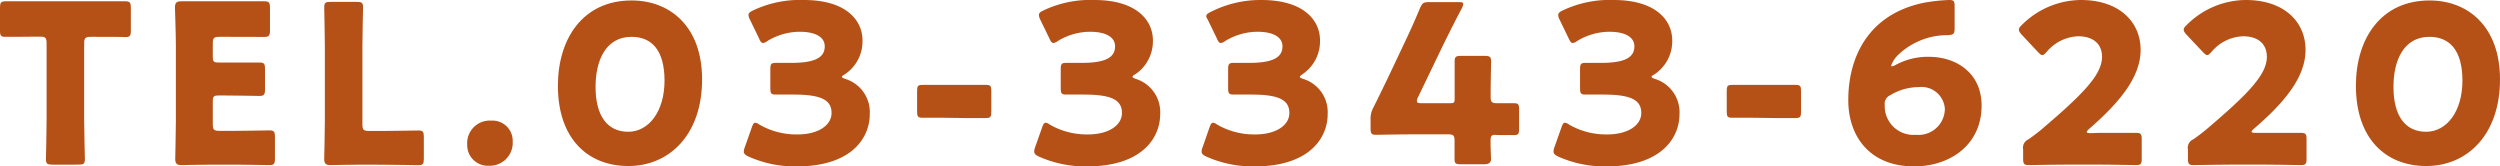 <svg xmlns="http://www.w3.org/2000/svg" viewBox="0 0 271.51 18.07"><defs><style>.cls-1{fill:#b55117;}</style></defs><g id="レイヤー_2" data-name="レイヤー 2"><g id="レイヤー_3" data-name="レイヤー 3"><path class="cls-1" d="M9.14,13.08c0,1.27.08,4,.08,4.2,0,.51-.15.6-.7.6H5.69c-.55,0-.7-.09-.7-.6,0-.17.07-2.93.07-4.2V4.71c0-.61-.12-.73-.72-.73h-.5C3,4,.77,4,.6,4,.1,4,0,3.89,0,3.34V.84C0,.29.1.14.6.14c.17,0,2.59,0,3.72,0H9.89c1.13,0,3.55,0,3.72,0,.5,0,.6.15.6.7v2.5c0,.55-.1.69-.6.69C13.44,4,11.23,4,10.37,4h-.5c-.61,0-.73.12-.73.73Z"/><path class="cls-1" d="M25.54,14.21c1.12,0,3.55-.05,3.72-.05.5,0,.6.15.6.7v2.37c0,.56-.1.7-.6.7-.17,0-2.6-.05-3.72-.05H23.09c-1.11,0-3.22.05-3.39.05-.5,0-.67-.17-.67-.67,0-.17.07-2.83.07-4.11V4.92C19.1,3.65,19,1,19,.82c0-.51.17-.68.67-.68.17,0,2.28,0,3.39,0H25c1.13,0,3.55,0,3.72,0,.5,0,.6.15.6.7V3.31c0,.55-.1.7-.6.7C28.56,4,26.14,4,25,4H23.83c-.6,0-.72.12-.72.72V6.14c0,.56.1.65.65.65h.7c1.12,0,3.55,0,3.72,0,.5,0,.6.14.6.69V9.72c0,.55-.1.7-.6.7-.17,0-2.6-.05-3.72-.05h-.7c-.55,0-.65.09-.65.65v2.47c0,.6.12.72.72.72Z"/><path class="cls-1" d="M39.26,17.88c-1.1,0-3.21.05-3.38.05-.5,0-.67-.17-.67-.67,0-.17.07-2.83.07-4.11V5c0-1.27-.07-4-.07-4.2,0-.5.14-.6.69-.6h2.84c.55,0,.69.1.69.6,0,.17-.07,2.93-.07,4.2v8.5c0,.6.12.72.72.72h1.63c1.13,0,3.55-.05,3.72-.05.51,0,.6.15.6.7v2.37c0,.56-.09.7-.6.7-.17,0-2.59-.05-3.72-.05Z"/><path class="cls-1" d="M55.68,15.36A2.49,2.49,0,0,1,53.09,18a2.24,2.24,0,0,1-2.35-2.31,2.45,2.45,0,0,1,2.61-2.59A2.19,2.19,0,0,1,55.68,15.36Z"/><path class="cls-1" d="M76.25,8.62c0,6-3.55,9.41-8,9.41s-7.66-3-7.66-8.72c0-5.11,2.72-9.26,8-9.26C72.82.05,76.25,2.93,76.25,8.62Zm-11.57.81c0,3.22,1.32,4.88,3.55,4.88s3.94-2.21,3.94-5.55S70.75,4,68.59,4C65.81,4,64.68,6.53,64.68,9.43Z"/><path class="cls-1" d="M91.44,8.33c0,.09.07.14.36.24a3.77,3.77,0,0,1,2.66,3.82c0,2.66-2.06,5.68-7.92,5.68A12.27,12.27,0,0,1,81.29,17c-.36-.17-.51-.31-.51-.55a1.32,1.32,0,0,1,.1-.44l.77-2.18c.12-.34.21-.5.38-.5a1,1,0,0,1,.46.21,8,8,0,0,0,4.13,1.06c2.25,0,3.69-1,3.69-2.33,0-1.51-1.32-2-4.15-2-.67,0-1.61,0-1.92,0-.51,0-.58-.15-.58-.72v-2c0-.58.07-.72.58-.72.31,0,1.08,0,1.65,0,2.57,0,3.68-.55,3.68-1.8,0-1-1-1.58-2.71-1.58a6.79,6.79,0,0,0-3.51,1,1.05,1.05,0,0,1-.48.22c-.17,0-.29-.15-.43-.49l-1-2.06a1.25,1.25,0,0,1-.15-.48c0-.22.15-.34.48-.5A11.86,11.86,0,0,1,87.31,0c4.56,0,6.36,2.18,6.36,4.39a4.28,4.28,0,0,1-1.92,3.68C91.56,8.18,91.44,8.26,91.44,8.33Z"/><path class="cls-1" d="M102.48,12.79c-.84,0-2,0-2.31,0-.5,0-.57-.15-.57-.7V9.91c0-.55.07-.69.57-.69l2.31,0h2.3l2.31,0c.5,0,.57.14.57.69v2.21c0,.55-.07.7-.57.7-.32,0-1.47,0-2.31,0Z"/><path class="cls-1" d="M123,8.33c0,.09.08.14.36.24A3.78,3.78,0,0,1,126,12.39c0,2.66-2.07,5.68-7.92,5.68A12.32,12.32,0,0,1,112.82,17c-.36-.17-.5-.31-.5-.55a1.26,1.26,0,0,1,.09-.44l.77-2.18c.12-.34.22-.5.39-.5a.9.9,0,0,1,.45.21,8.07,8.07,0,0,0,4.13,1.06c2.26,0,3.7-1,3.7-2.33,0-1.51-1.32-2-4.16-2-.67,0-1.6,0-1.92,0-.5,0-.57-.15-.57-.72v-2c0-.58.07-.72.57-.72.32,0,1.08,0,1.66,0,2.57,0,3.67-.55,3.67-1.8,0-1-1-1.58-2.71-1.58a6.78,6.78,0,0,0-3.5,1,1.05,1.05,0,0,1-.48.22c-.17,0-.29-.15-.44-.49l-1-2.06a1.2,1.2,0,0,1-.14-.48c0-.22.14-.34.48-.5A11.83,11.83,0,0,1,118.85,0c4.56,0,6.36,2.18,6.36,4.39a4.31,4.31,0,0,1-1.92,3.68C123.09,8.18,123,8.26,123,8.33Z"/><path class="cls-1" d="M141.17,8.33c0,.09.07.14.36.24a3.77,3.77,0,0,1,2.66,3.82c0,2.66-2.06,5.68-7.92,5.68A12.35,12.35,0,0,1,131,17c-.36-.17-.5-.31-.5-.55a1.11,1.11,0,0,1,.1-.44l.76-2.18c.12-.34.22-.5.39-.5a.9.9,0,0,1,.45.21,8.07,8.07,0,0,0,4.13,1.06c2.26,0,3.7-1,3.7-2.33,0-1.51-1.32-2-4.15-2-.68,0-1.61,0-1.92,0-.51,0-.58-.15-.58-.72v-2c0-.58.07-.72.58-.72.31,0,1.08,0,1.65,0,2.57,0,3.67-.55,3.67-1.8,0-1-1-1.58-2.71-1.58a6.78,6.78,0,0,0-3.5,1,1.05,1.05,0,0,1-.48.22c-.17,0-.29-.15-.43-.49l-1-2.06A1.39,1.39,0,0,1,131,1.8c0-.22.14-.34.48-.5A11.83,11.83,0,0,1,137,0c4.56,0,6.36,2.18,6.36,4.39a4.31,4.31,0,0,1-1.92,3.68C141.29,8.18,141.17,8.26,141.17,8.33Z"/><path class="cls-1" d="M161.88,15.31c0,.82.05,1.73.05,2s-.17.53-.7.53h-2.57c-.53,0-.69-.07-.69-.53s0-1.22,0-2c0-.6-.12-.72-.72-.72h-3.6c-1.6,0-4,.05-4.2.05-.5,0-.6-.14-.6-.69V13a2.54,2.54,0,0,1,.34-1.39c.53-1.06,1.06-2.16,1.56-3.19l1.75-3.7c.48-1,1.08-2.3,1.71-3.82.26-.57.38-.67,1-.67h3.17c.36,0,.53,0,.53.22a1.21,1.21,0,0,1-.14.43c-.94,1.78-1.54,3-2.12,4.18L154,10.56a.84.84,0,0,0-.12.41c0,.19.14.24.53.24h3.07c.43,0,.5-.07.5-.5v-.56c0-1.17,0-3.31,0-3.48,0-.5.14-.6.69-.6h2.57c.55,0,.7.1.7.6,0,.17-.05,2.31-.05,3.48v.34c0,.6.12.72.72.72l1.8,0c.48,0,.57.12.57.67V14c0,.55-.09.67-.57.67-.31,0-1,0-1.8,0C162,14.59,161.88,14.71,161.88,15.31Z"/><path class="cls-1" d="M179.37,8.33c0,.09.08.14.36.24a3.78,3.78,0,0,1,2.67,3.82c0,2.66-2.07,5.68-7.92,5.68A12.32,12.32,0,0,1,169.22,17c-.36-.17-.5-.31-.5-.55a1.26,1.26,0,0,1,.09-.44l.77-2.18c.12-.34.22-.5.38-.5a.92.92,0,0,1,.46.21,8.07,8.07,0,0,0,4.13,1.06c2.26,0,3.7-1,3.7-2.33,0-1.51-1.32-2-4.16-2-.67,0-1.6,0-1.92,0-.5,0-.57-.15-.57-.72v-2c0-.58.07-.72.57-.72.32,0,1.08,0,1.66,0,2.57,0,3.67-.55,3.67-1.8,0-1-1-1.58-2.71-1.58a6.78,6.78,0,0,0-3.5,1,1,1,0,0,1-.49.22c-.16,0-.28-.15-.43-.49l-1-2.06a1.2,1.2,0,0,1-.14-.48c0-.22.14-.34.47-.5A11.9,11.9,0,0,1,175.25,0c4.56,0,6.36,2.18,6.36,4.39a4.31,4.31,0,0,1-1.92,3.68C179.49,8.18,179.37,8.26,179.37,8.33Z"/><path class="cls-1" d="M190.41,12.79c-.84,0-2,0-2.3,0-.51,0-.58-.15-.58-.7V9.91c0-.55.07-.69.58-.69l2.3,0h2.31l2.3,0c.51,0,.58.14.58.69v2.21c0,.55-.07.7-.58.7-.31,0-1.46,0-2.3,0Z"/><path class="cls-1" d="M209.49,6.17c3,0,5.72,1.78,5.72,5.3,0,4.23-3.39,6.6-7.33,6.6-4.82,0-7.15-3.26-7.15-7.2,0-4.68,2.19-9.31,8.16-10.56A18.56,18.56,0,0,1,211.7,0c.48,0,.58.12.58.67V3.05c0,.62-.1.72-.72.77A7.69,7.69,0,0,0,206.11,6a2.88,2.88,0,0,0-.72,1.12c0,.05,0,.08.07.08a.85.85,0,0,0,.36-.12A7.32,7.32,0,0,1,209.49,6.17Zm-4.22,4.18a1,1,0,0,0-.58,1.05,3.12,3.12,0,0,0,3.39,3.24,2.86,2.86,0,0,0,3.14-2.81,2.54,2.54,0,0,0-2.83-2.37A6,6,0,0,0,205.27,10.35Z"/><path class="cls-1" d="M228,14.43c1.25,0,3.84,0,4,0,.5,0,.6.14.6.69v2.12c0,.55-.1.69-.6.69-.17,0-2.76-.05-4-.05h-3.44c-1.27,0-4.08.05-4.24.05-.51,0-.6-.14-.6-.69v-1a1,1,0,0,1,.6-1.12c.48-.34.86-.63,1.32-1,4.58-3.89,6.65-6,6.65-7.95,0-1.32-.87-2.23-2.6-2.23a4.69,4.69,0,0,0-3.4,1.68c-.22.24-.34.36-.49.36s-.26-.12-.48-.34l-1.77-1.89c-.19-.22-.29-.36-.29-.53s.1-.29.31-.5A9.16,9.16,0,0,1,226,0c4.12,0,6.48,2.35,6.48,5.42S230,11.28,226.89,14c-.19.17-.26.26-.26.34s.14.12.43.12Z"/><path class="cls-1" d="M245.9,14.43c1.25,0,3.84,0,4,0,.5,0,.6.14.6.69v2.12c0,.55-.1.69-.6.69-.17,0-2.76-.05-4-.05h-3.43c-1.27,0-4.08.05-4.25.05-.5,0-.6-.14-.6-.69v-1a1,1,0,0,1,.6-1.12c.48-.34.86-.63,1.32-1,4.59-3.89,6.65-6,6.65-7.95,0-1.32-.86-2.23-2.59-2.23a4.69,4.69,0,0,0-3.41,1.68c-.22.24-.34.36-.48.36s-.26-.12-.48-.34l-1.78-1.89c-.19-.22-.29-.36-.29-.53s.1-.29.32-.5A9.13,9.13,0,0,1,243.91,0c4.13,0,6.48,2.35,6.48,5.42s-2.47,5.86-5.59,8.55c-.19.17-.27.26-.27.34s.15.12.43.12Z"/><path class="cls-1" d="M271.51,8.62c0,6-3.55,9.41-8,9.41s-7.65-3-7.65-8.72c0-5.11,2.71-9.26,8-9.26C268.08.05,271.51,2.93,271.51,8.62Zm-11.57.81c0,3.22,1.32,4.88,3.55,4.88s3.94-2.21,3.94-5.55S266,4,263.85,4C261.07,4,259.94,6.53,259.94,9.43Z"/></g></g></svg>